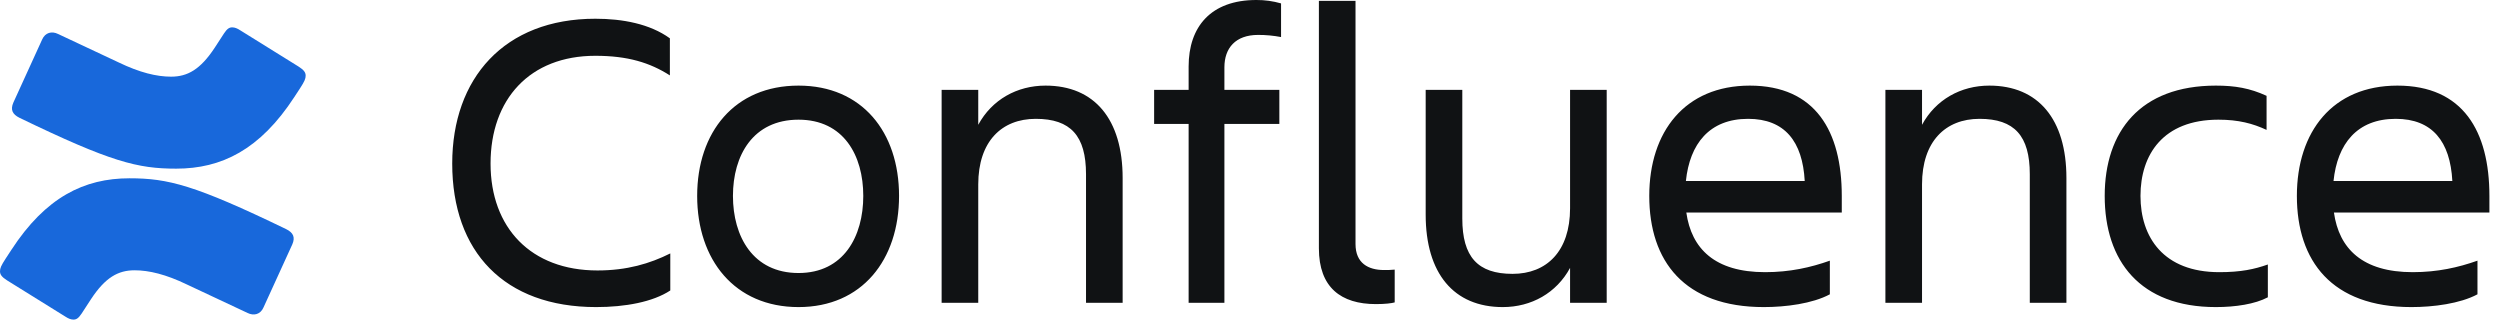 <svg xmlns="http://www.w3.org/2000/svg" width="180" height="24" viewBox="0 0 180 24" fill="none"><path d="M20.602 16.497C14.018 13.314 12.095 12.837 9.321 12.837C6.066 12.837 3.291 14.192 0.814 17.997L0.407 18.619C0.074 19.132 0 19.315 0 19.534C0 19.753 0.111 19.937 0.518 20.193L4.698 22.791C4.919 22.937 5.104 23.011 5.289 23.011C5.511 23.011 5.659 22.901 5.881 22.571L6.547 21.547C7.582 19.973 8.507 19.461 9.691 19.461C10.726 19.461 11.947 19.754 13.463 20.486L17.828 22.535C18.272 22.755 18.753 22.645 18.974 22.132L21.046 17.595C21.268 17.083 21.12 16.753 20.602 16.497ZM1.406 8.483C7.989 11.667 9.913 12.143 12.686 12.143C15.942 12.143 18.716 10.789 21.194 6.983L21.601 6.361C21.933 5.849 22.007 5.666 22.007 5.446C22.007 5.226 21.897 5.044 21.489 4.788L17.31 2.19C17.088 2.043 16.903 1.97 16.718 1.97C16.496 1.97 16.348 2.08 16.126 2.41L15.461 3.434C14.425 5.007 13.501 5.52 12.317 5.52C11.281 5.52 10.06 5.227 8.544 4.495L4.18 2.446C3.736 2.226 3.255 2.336 3.033 2.848L0.962 7.386C0.74 7.898 0.888 8.226 1.406 8.483Z" fill="#1868DB"></path><path d="M172.49 8.556C169.699 8.556 168.289 10.365 168.013 13.033H176.569C176.415 10.181 175.127 8.556 172.49 8.556ZM178.378 21.19C177.121 21.865 175.189 22.11 173.625 22.11C167.89 22.11 165.375 18.798 165.375 14.106C165.375 9.476 167.951 6.164 172.613 6.164C177.335 6.164 179.237 9.445 179.237 14.106V15.302H168.043C168.411 17.909 170.098 19.596 173.717 19.596C175.495 19.596 176.998 19.258 178.378 18.768V21.19ZM163.285 19.043V21.405C162.365 21.895 160.954 22.11 159.543 22.11C154.085 22.11 151.539 18.798 151.539 14.106C151.539 9.476 154.085 6.164 159.543 6.164C160.923 6.164 161.997 6.348 163.193 6.9V9.353C162.211 8.893 161.169 8.617 159.727 8.617C155.741 8.617 154.115 11.132 154.115 14.107C154.115 17.082 155.771 19.596 159.789 19.596C161.353 19.596 162.334 19.38 163.285 19.043ZM148.782 12.818V21.804H146.145V12.542C146.145 9.782 145.041 8.556 142.526 8.556C140.073 8.556 138.386 10.181 138.386 13.278V21.804H135.749V6.47H138.386V8.985C139.367 7.175 141.177 6.164 143.231 6.164C146.758 6.164 148.782 8.586 148.782 12.818ZM125.861 8.556C123.071 8.556 121.66 10.365 121.384 13.033H129.94C129.786 10.181 128.499 8.556 125.861 8.556ZM131.749 21.19C130.492 21.865 128.56 22.11 126.996 22.11C121.261 22.11 118.747 18.798 118.747 14.106C118.747 9.476 121.323 6.164 125.984 6.164C130.707 6.164 132.608 9.445 132.608 14.106V15.302H121.415C121.783 17.909 123.469 19.596 127.088 19.596C128.866 19.596 130.369 19.258 131.749 18.768V21.19ZM102.649 15.456V6.47H105.286V15.732C105.286 18.492 106.39 19.718 108.905 19.718C111.358 19.718 113.045 18.093 113.045 14.996V6.47H115.682V21.804H113.045V19.289C112.064 21.099 110.254 22.11 108.2 22.11C104.673 22.11 102.649 19.688 102.649 15.456ZM100.418 21.773C100.203 21.834 99.744 21.895 99.068 21.895C96.554 21.895 94.96 20.699 94.96 17.878V0.061H97.597V17.571C97.597 18.951 98.517 19.442 99.652 19.442C99.927 19.442 100.111 19.442 100.418 19.412V21.773ZM88.157 4.845V6.47H92.113V8.924H88.157V21.804H85.581V8.923H83.097V6.469H85.581V4.784C85.581 1.932 87.176 0 90.457 0C91.058 -0.004 91.657 0.079 92.236 0.245V2.668C91.69 2.564 91.135 2.512 90.58 2.514C88.954 2.514 88.157 3.465 88.157 4.845ZM80.83 12.818V21.804H78.193V12.542C78.193 9.782 77.089 8.556 74.574 8.556C72.121 8.556 70.434 10.181 70.434 13.278V21.804H67.797V6.47H70.434V8.985C71.415 7.175 73.224 6.164 75.279 6.164C78.806 6.164 80.83 8.586 80.83 12.818ZM57.494 22.11C52.894 22.11 50.196 18.706 50.196 14.106C50.196 9.506 52.894 6.164 57.494 6.164C62.064 6.164 64.732 9.506 64.732 14.106C64.732 18.706 62.064 22.11 57.494 22.11ZM57.494 8.617C54.214 8.617 52.772 11.193 52.772 14.107C52.772 17.021 54.213 19.657 57.494 19.657C60.745 19.657 62.156 17.02 62.156 14.107C62.156 11.194 60.746 8.617 57.494 8.617ZM48.261 18.246V20.914C47.004 21.742 45.011 22.11 42.925 22.11C36.301 22.11 32.56 18.124 32.56 11.776C32.56 5.642 36.301 1.349 42.864 1.349C44.827 1.349 46.789 1.717 48.231 2.759V5.428C46.789 4.508 45.195 4.017 42.864 4.017C38.141 4.017 35.32 7.145 35.32 11.776C35.32 16.407 38.233 19.473 43.017 19.473C45.133 19.473 46.789 18.983 48.261 18.246Z" fill="#101214"></path></svg>